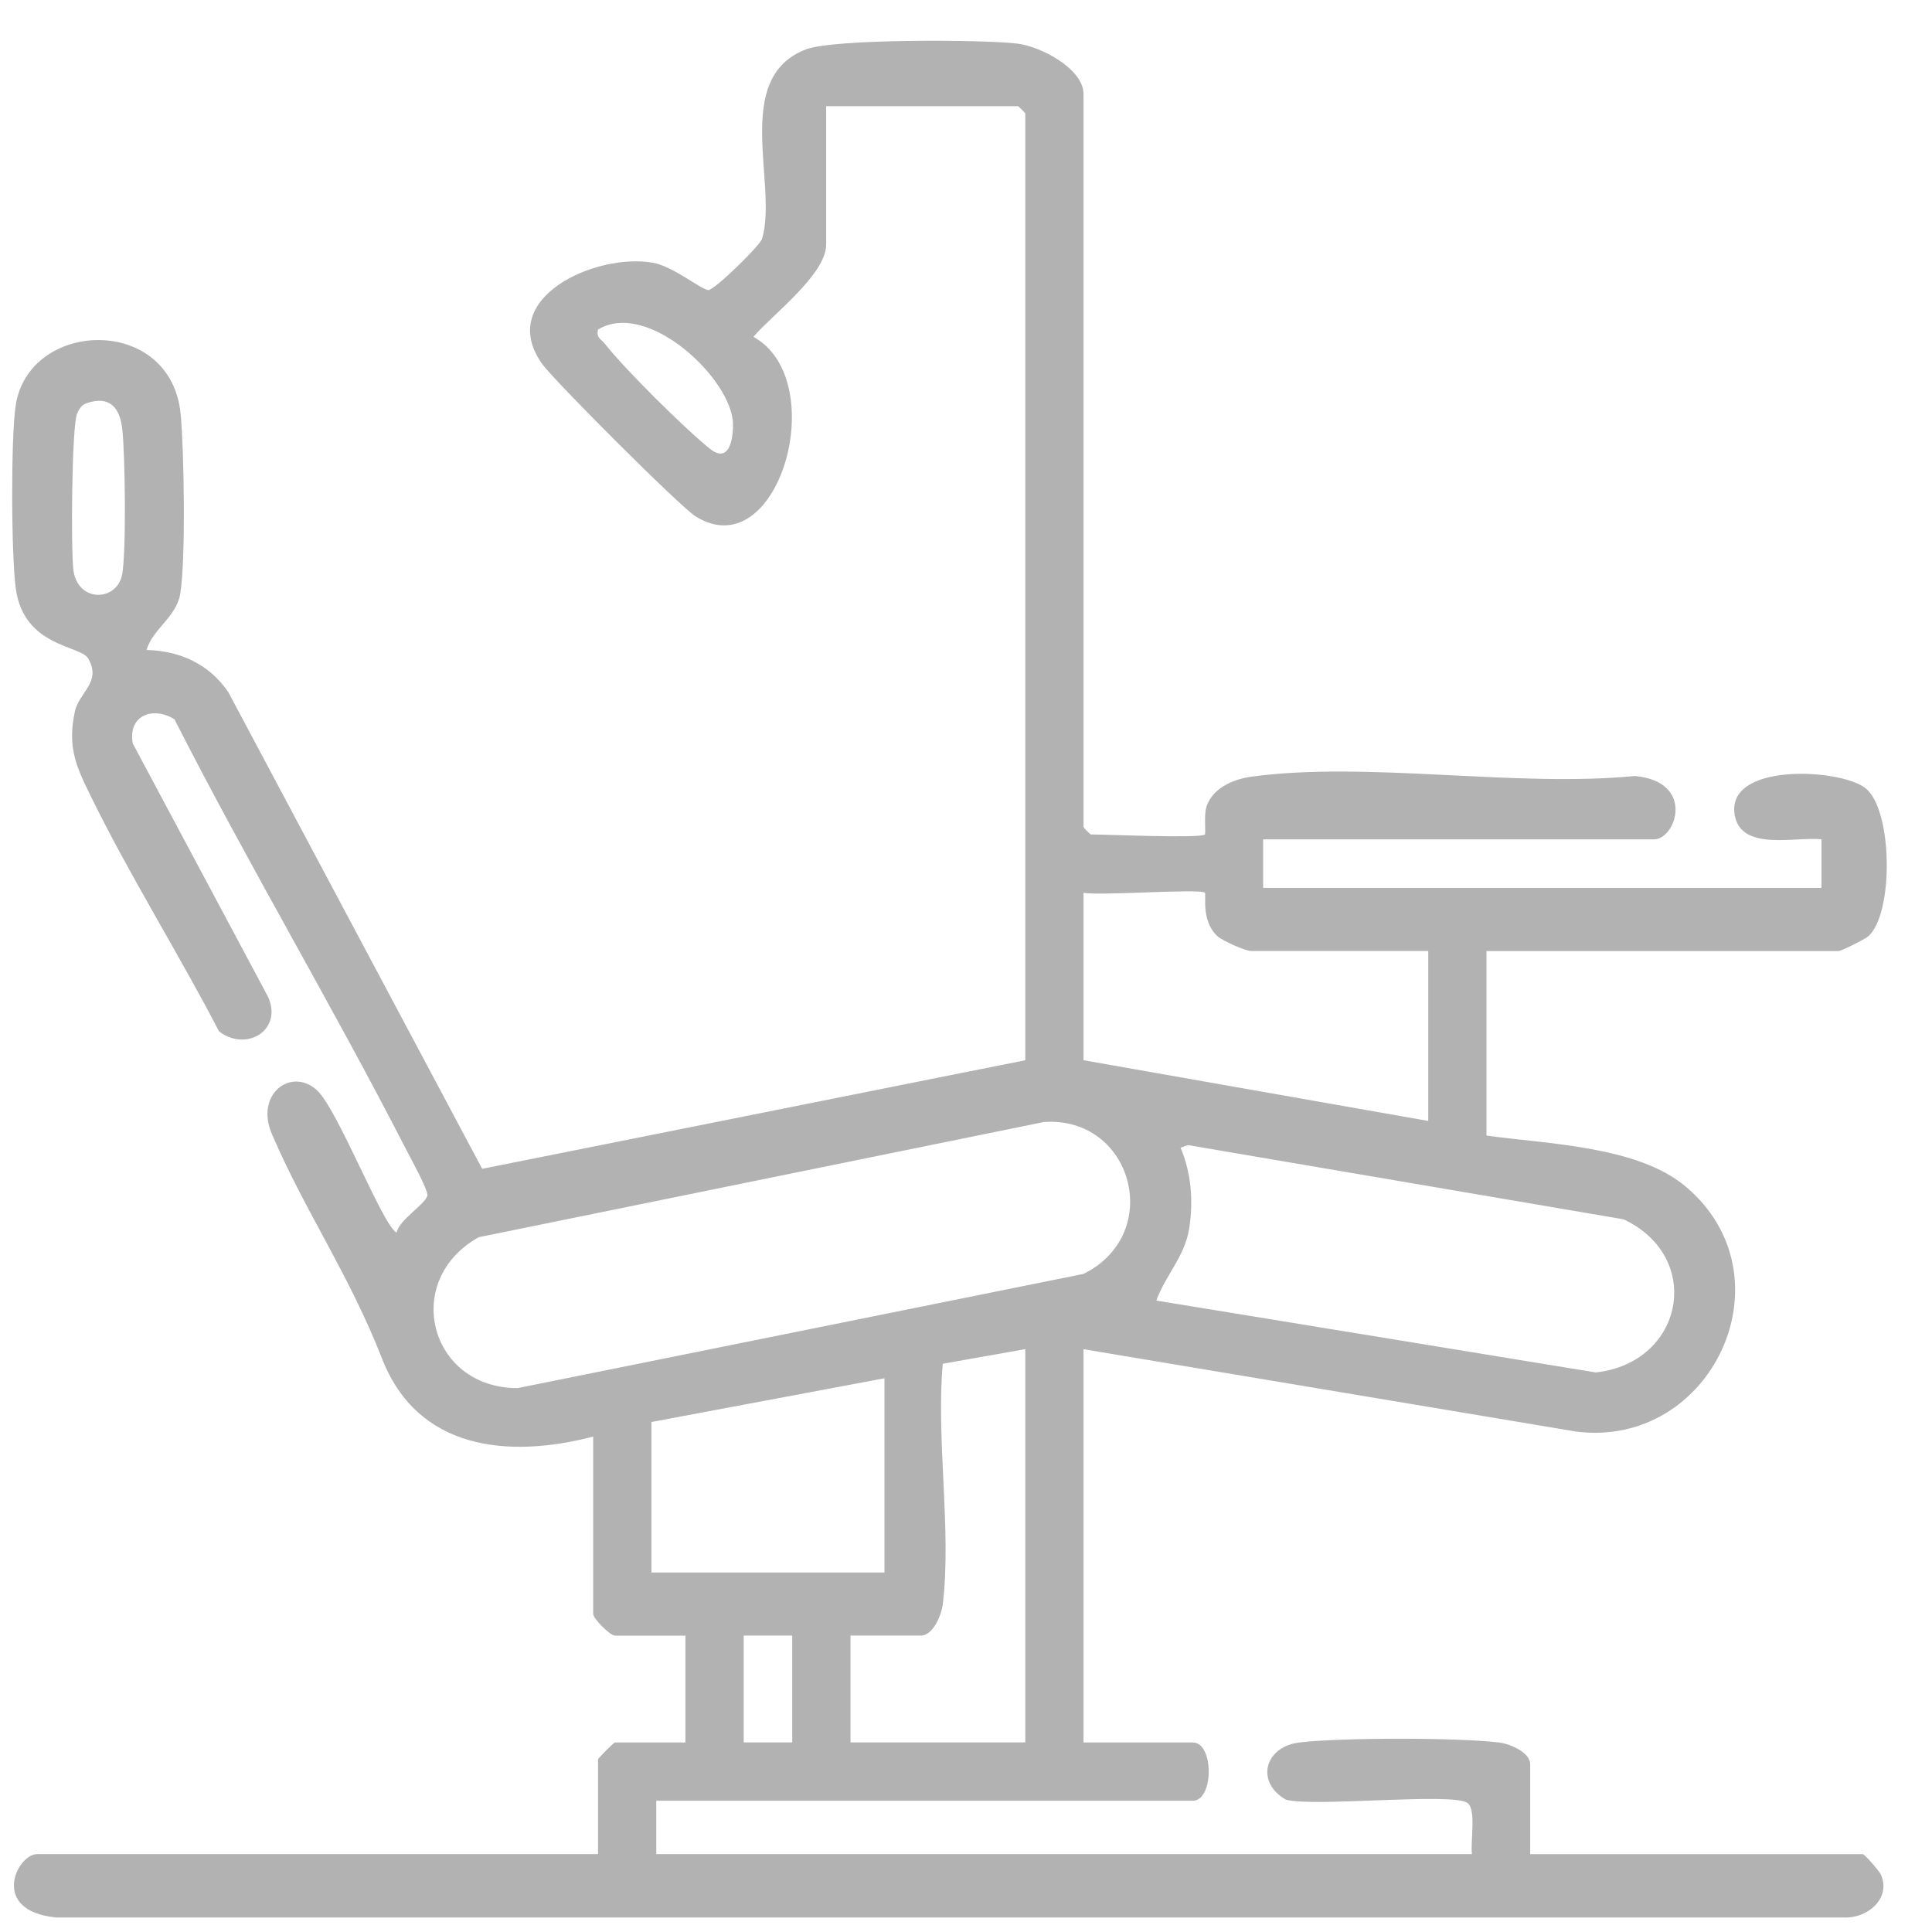 <svg width="35" height="35" viewBox="0 0 35 35" fill="none" xmlns="http://www.w3.org/2000/svg">
<path d="M21.828 15.117C21.844 15.1 21.815 14.778 21.846 14.653C21.936 14.29 22.329 14.117 22.671 14.07C24.773 13.785 27.452 14.27 29.616 14.058C30.72 14.159 30.363 15.206 29.964 15.206H22.883V16.085H32.998V15.205C32.54 15.153 31.565 15.423 31.431 14.79C31.223 13.807 33.336 13.917 33.794 14.278C34.298 14.675 34.306 16.587 33.837 16.968C33.765 17.026 33.358 17.229 33.306 17.229H26.929V20.572C28.035 20.726 29.663 20.76 30.536 21.494C32.476 23.124 31.02 26.243 28.558 25.935L19.629 24.442V31.566H21.608C21.994 31.566 21.994 32.622 21.608 32.622H11.889V33.589H26.666C26.634 33.372 26.75 32.776 26.583 32.661C26.308 32.469 23.819 32.74 23.298 32.604C22.735 32.287 22.91 31.64 23.542 31.566C24.297 31.477 26.397 31.476 27.151 31.566C27.351 31.589 27.721 31.743 27.721 31.963V33.59H33.746C33.779 33.59 34.046 33.892 34.077 33.967C34.261 34.398 33.825 34.76 33.398 34.737H1.023C-0.193 34.624 0.303 33.589 0.675 33.589H10.834V31.874C10.834 31.852 11.12 31.566 11.142 31.566H12.417V29.631H11.142C11.053 29.631 10.746 29.324 10.746 29.236V26.025C9.206 26.426 7.568 26.268 6.922 24.615C6.321 23.078 5.53 21.953 4.925 20.543C4.618 19.826 5.263 19.335 5.73 19.739C6.11 20.067 6.929 22.203 7.185 22.33C7.233 22.092 7.713 21.812 7.742 21.658C7.76 21.562 7.438 20.981 7.362 20.833C6.016 18.207 4.499 15.661 3.16 13.03C2.765 12.787 2.314 12.963 2.405 13.469L4.858 18.062C5.124 18.66 4.467 19.064 3.969 18.686C3.225 17.253 2.351 15.866 1.641 14.417C1.377 13.879 1.22 13.537 1.355 12.896C1.43 12.535 1.846 12.364 1.598 11.929C1.463 11.69 0.437 11.725 0.287 10.669C0.203 10.077 0.195 7.918 0.285 7.339C0.528 5.783 3.103 5.697 3.273 7.506C3.335 8.167 3.367 10.15 3.265 10.759C3.196 11.177 2.763 11.398 2.655 11.775C3.259 11.789 3.793 12.033 4.135 12.537L8.735 21.174L18.574 19.207V2.056C18.574 2.047 18.451 1.924 18.442 1.924H14.967V4.431C14.967 4.971 13.984 5.708 13.649 6.102C15.074 6.888 14.107 10.303 12.597 9.352C12.318 9.176 10.034 6.893 9.819 6.589C8.978 5.401 10.784 4.58 11.825 4.759C12.188 4.822 12.68 5.231 12.829 5.255C12.928 5.271 13.769 4.451 13.806 4.325C14.097 3.346 13.252 1.412 14.599 0.895C15.104 0.701 17.795 0.714 18.432 0.79C18.848 0.84 19.629 1.243 19.629 1.704V14.985C19.629 14.994 19.752 15.117 19.761 15.117C20.049 15.117 21.757 15.192 21.828 15.117V15.117ZM10.834 5.971C10.795 6.122 10.896 6.147 10.964 6.235C11.307 6.676 12.412 7.771 12.856 8.126C13.197 8.399 13.281 7.993 13.279 7.685C13.273 6.881 11.735 5.418 10.833 5.971H10.834ZM1.569 7.304C1.478 7.335 1.437 7.405 1.399 7.486C1.298 7.702 1.283 9.981 1.33 10.329C1.41 10.924 2.117 10.898 2.212 10.411C2.29 10.008 2.267 8.226 2.215 7.772C2.171 7.384 1.986 7.161 1.569 7.304V7.304ZM21.828 16.173C21.753 16.092 19.917 16.233 19.629 16.173V19.207L25.874 20.307V17.228H22.664C22.565 17.228 22.153 17.049 22.054 16.959C21.751 16.679 21.857 16.204 21.828 16.173ZM18.908 20.327L8.673 22.413C7.271 23.196 7.778 25.149 9.377 25.147L19.629 23.078C21.1 22.349 20.515 20.21 18.908 20.327ZM20.948 23.561L28.909 24.863C30.499 24.691 30.877 22.779 29.413 22.089L21.521 20.744L21.387 20.792C21.583 21.25 21.621 21.77 21.542 22.264C21.463 22.759 21.108 23.114 20.948 23.561L20.948 23.561ZM18.574 24.441L17.079 24.706C16.957 26.079 17.24 27.72 17.08 29.06C17.056 29.26 16.903 29.63 16.683 29.63H15.408V31.565H18.574V24.441L18.574 24.441ZM16.023 24.969L11.801 25.761V28.487H16.023V24.969ZM14.352 29.63H13.473V31.565H14.352V29.63Z" fill="#B2B2B2"/>
</svg>
